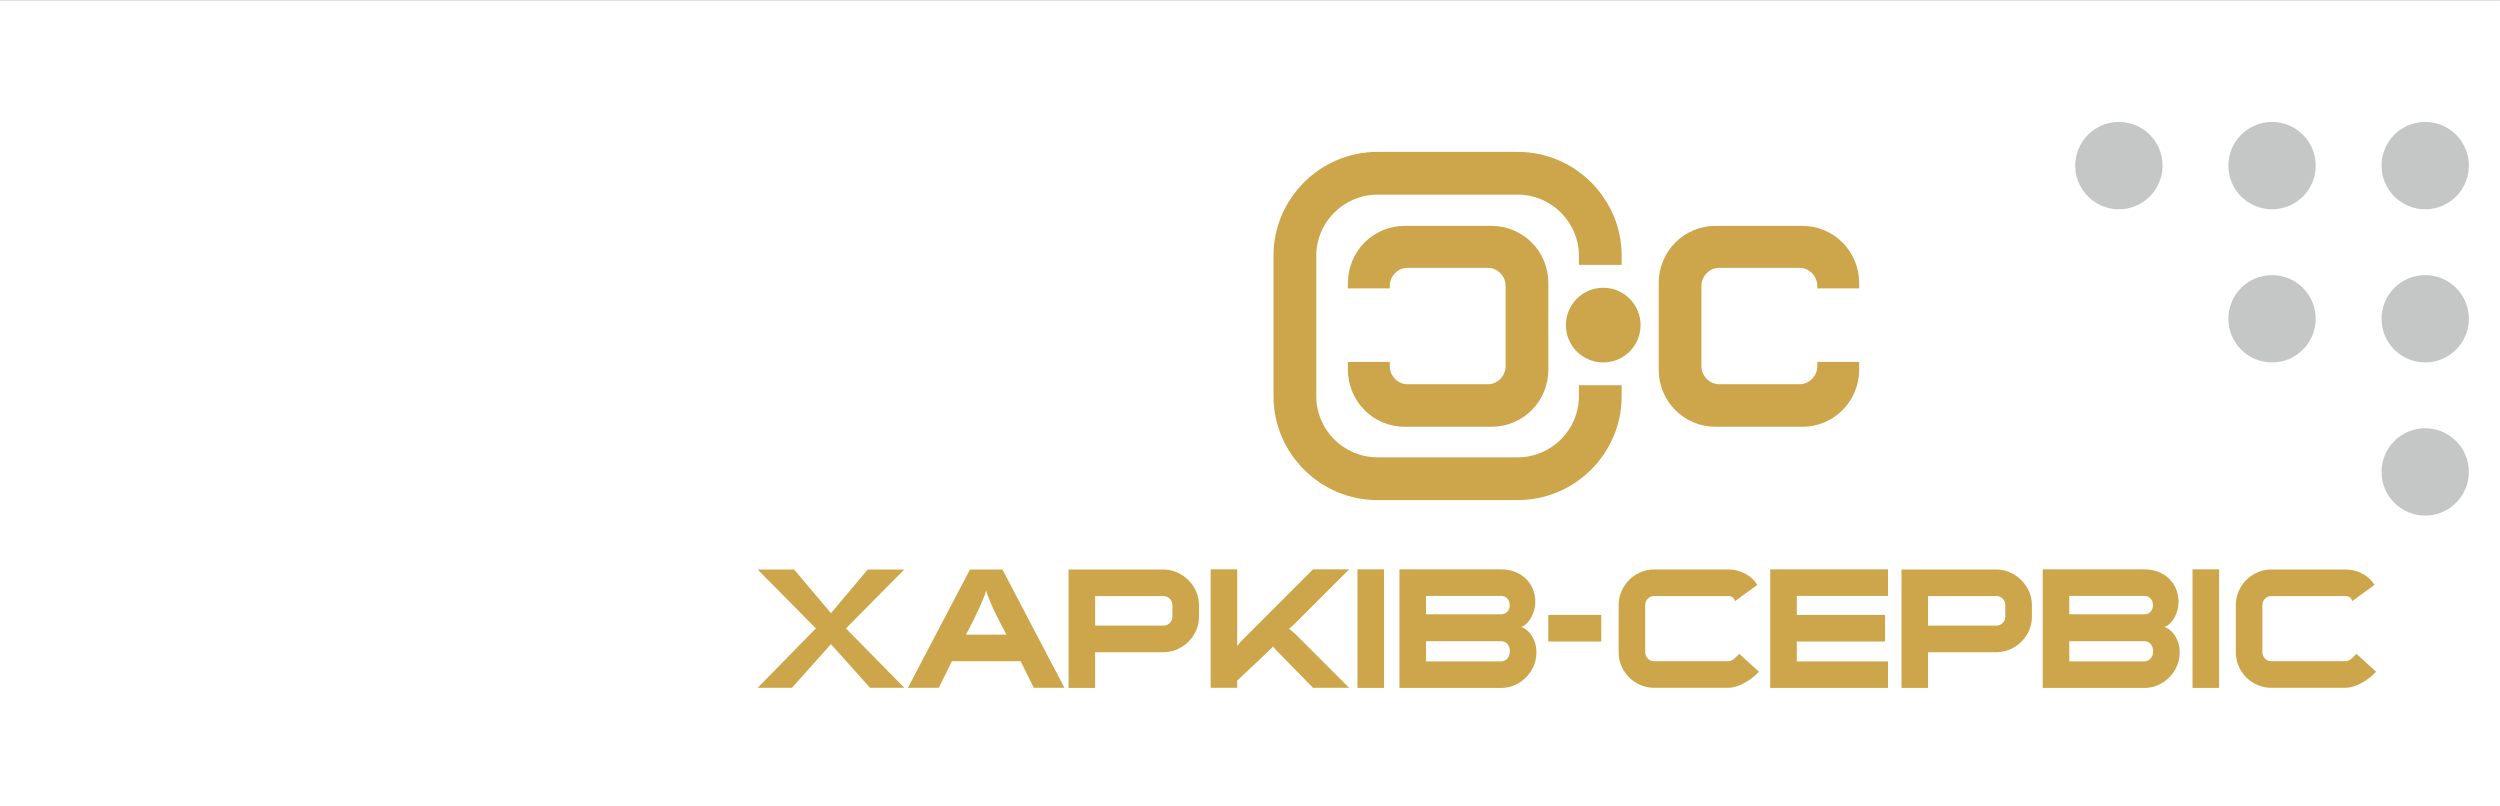 <svg xmlns="http://www.w3.org/2000/svg" xmlns:xlink="http://www.w3.org/1999/xlink" xml:space="preserve" width="2000px" height="645px" style="shape-rendering:geometricPrecision; text-rendering:geometricPrecision; image-rendering:optimizeQuality; fill-rule:evenodd; clip-rule:evenodd" viewBox="0 0 2000 645.001">
 <rect x="0" y="0" width="2000" height="645.001" fill="#333333" stroke="none"/>
 <defs>
  <style type="text/css">
   <![CDATA[
    .fil1 {fill:#C5C6C6}
    .fil0 {fill:white}
    .fil2 {fill:#CDA64B;fill-rule:nonzero}
   ]]>
  </style>
 </defs>
 <g id="&#x421;&#x43B;&#x43E;&#x439;_x0020_1">
  <rect class="fil0" x="-0.002" y="0.122" width="2000" height="644.757"></rect>
  <path id="&#x41A;&#x440;&#x438;&#x432;&#x430;&#x44F;_x0020__0" class="fil1" d="M1940.16 97.557c19.297,0 34.931,15.643 34.931,34.938 0,19.292 -15.635,34.935 -34.931,34.935 -19.292,0 -34.935,-15.643 -34.935,-34.935 0,-19.297 15.643,-34.938 34.935,-34.938zm-122.521 0c19.297,0 34.938,15.643 34.938,34.938 0,19.292 -15.643,34.935 -34.938,34.935 -19.297,0 -34.931,-15.643 -34.931,-34.935 0,-19.297 15.635,-34.938 34.931,-34.938zm-122.518 0c19.297,0 34.938,15.643 34.938,34.938 0,19.292 -15.643,34.935 -34.938,34.935 -19.292,0 -34.935,-15.643 -34.935,-34.935 0,-19.297 15.643,-34.938 34.935,-34.938zm245.039 122.522c19.297,0 34.931,15.643 34.931,34.938 0,19.297 -15.635,34.931 -34.931,34.931 -19.292,0 -34.935,-15.635 -34.935,-34.931 0,-19.297 15.643,-34.938 34.935,-34.938zm-122.521 0c19.297,0 34.938,15.643 34.938,34.938 0,19.297 -15.643,34.931 -34.938,34.931 -19.297,0 -34.931,-15.635 -34.931,-34.931 0,-19.297 15.635,-34.938 34.931,-34.938zm122.521 122.521c19.297,0 34.931,15.643 34.931,34.935 0,19.297 -15.635,34.938 -34.931,34.938 -19.292,0 -34.935,-15.643 -34.935,-34.938 0,-19.292 15.643,-34.935 34.935,-34.935z"></path>
  <path id="_722303624" class="fil2" d="M1900.87 537.37c-1.576,1.753 -3.392,3.415 -5.448,4.994 -2.053,1.569 -4.179,2.953 -6.367,4.13 -2.182,1.181 -4.374,2.096 -6.555,2.761 -2.189,0.653 -4.248,0.981 -6.168,0.981l-59.328 0c-3.849,0 -7.504,-0.745 -10.962,-2.233 -3.455,-1.487 -6.47,-3.517 -9.054,-6.102 -2.58,-2.584 -4.617,-5.607 -6.105,-9.058 -1.483,-3.458 -2.23,-7.149 -2.23,-11.095l0 -37.667c0,-3.934 0.764,-7.655 2.296,-11.154 1.532,-3.5 3.583,-6.519 6.168,-9.058 2.58,-2.532 5.577,-4.547 8.992,-6.034 3.415,-1.483 7.043,-2.23 10.892,-2.23l59.328 0c4.987,0 9.6,1.159 13.841,3.474 4.248,2.319 7.375,5.275 9.383,8.865l-17.845 12.992c-0.62,-2.713 -2.407,-4.071 -5.381,-4.071l-59.325 0c-1.93,0 -3.592,0.698 -4.987,2.096 -1.403,1.403 -2.104,3.107 -2.104,5.122l0 37.667c0,2.011 0.705,3.717 2.104,5.119 1.395,1.403 3.057,2.096 4.987,2.096l59.325 0c2.536,0 5.466,-1.964 8.792,-5.902l15.754 14.302 0 0 -0.001 0.004zm-125.603 12.999l-21.26 0 0 -94.895 21.26 0 0 94.895zm-52.759 -29.333c0,-2.3 -0.635,-4.23 -1.905,-5.758 -1.266,-1.554 -2.998,-2.319 -5.186,-2.319l-59.974 0 0 16.141 59.974 0c2.189,0 3.92,-0.787 5.186,-2.385 1.27,-1.576 1.905,-3.477 1.905,-5.68zm-0.132 -36.883c0,-2.126 -0.639,-3.894 -1.905,-5.296 -1.266,-1.417 -2.949,-2.122 -5.053,-2.122l-59.974 0 0 14.701 59.974 0c2.104,0 3.787,-0.679 5.053,-2.056 1.266,-1.358 1.905,-3.104 1.905,-5.226zm21.392 37.729c0,3.853 -0.745,7.504 -2.233,10.962 -1.487,3.451 -3.517,6.47 -6.102,9.058 -2.58,2.584 -5.581,4.632 -8.987,6.168 -3.415,1.528 -7.087,2.296 -11.029,2.296l-81.242 0 0 -94.895 81.242 0c3.943,0 7.592,0.631 10.962,1.905 3.366,1.27 6.275,3.064 8.73,5.381 2.451,2.319 4.355,5.079 5.706,8.268 1.358,3.196 2.034,6.762 2.034,10.7 0,2.096 -0.281,4.196 -0.853,6.296 -0.568,2.104 -1.358,4.068 -2.359,5.906 -1.007,1.838 -2.189,3.436 -3.547,4.794 -1.362,1.358 -2.864,2.293 -4.525,2.82 3.669,1.398 6.625,3.96 8.855,7.677 2.233,3.72 3.347,7.939 3.347,12.664l0 0 0.001 0zm-139.511 -37.799c0,-2.015 -0.705,-3.717 -2.104,-5.119 -1.395,-1.403 -3.06,-2.1 -4.987,-2.1l-54.73 0 0 23.626 54.73 0c1.926,0 3.592,-0.698 4.987,-2.096 1.398,-1.403 2.104,-3.064 2.104,-4.987l0 -9.324zm21.261 9.322c0,3.846 -0.745,7.481 -2.233,10.896 -1.487,3.411 -3.521,6.404 -6.105,8.987 -2.576,2.584 -5.577,4.636 -8.987,6.171 -3.415,1.528 -7.09,2.293 -11.024,2.293l-54.73 0 0 28.616 -21.26 0 0 -94.761 75.99 0c3.765,0 7.367,0.764 10.826,2.293 3.458,1.535 6.477,3.592 9.061,6.168 2.58,2.584 4.636,5.607 6.164,9.065 1.535,3.451 2.3,7.101 2.3,10.955l0 9.32 -0.001 -0.001zm-115.107 56.963l-94.234 0 0 -94.895 94.234 0 0 21.26 -72.966 0 0 15.229 70.608 0 0 21.26 -70.608 0 0 15.879 72.966 0 0 21.263 0 0.004zm-103.287 -13c-1.572,1.753 -3.392,3.415 -5.448,4.994 -2.056,1.569 -4.174,2.953 -6.363,4.13 -2.189,1.181 -4.377,2.096 -6.562,2.761 -2.189,0.653 -4.245,0.981 -6.168,0.981l-59.328 0c-3.842,0 -7.504,-0.745 -10.955,-2.233 -3.455,-1.487 -6.477,-3.517 -9.054,-6.102 -2.584,-2.584 -4.617,-5.607 -6.109,-9.058 -1.487,-3.458 -2.225,-7.149 -2.225,-11.095l0 -37.667c0,-3.934 0.764,-7.655 2.293,-11.154 1.535,-3.5 3.592,-6.519 6.168,-9.058 2.584,-2.532 5.581,-4.547 8.995,-6.034 3.406,-1.483 7.043,-2.23 10.885,-2.23l59.328 0c4.987,0 9.6,1.159 13.845,3.474 4.241,2.319 7.371,5.275 9.386,8.865l-17.854 12.992c-0.613,-2.713 -2.407,-4.071 -5.381,-4.071l-59.325 0c-1.923,0 -3.583,0.698 -4.987,2.096 -1.403,1.403 -2.1,3.107 -2.1,5.122l0 37.667c0,2.011 0.698,3.717 2.1,5.119 1.403,1.403 3.064,2.096 4.987,2.096l59.325 0c2.536,0 5.473,-1.964 8.796,-5.902l15.745 14.302 0.007 0 -0.001 0.004zm-126.128 -24.145l-42.395 0 0 -21.26 42.395 0 0 21.26zm-73.099 7.813c0,-2.3 -0.639,-4.23 -1.905,-5.758 -1.27,-1.554 -2.998,-2.319 -5.186,-2.319l-59.981 0 0 16.141 59.981 0c2.189,0 3.917,-0.787 5.186,-2.385 1.266,-1.576 1.905,-3.477 1.905,-5.68zm-0.137 -36.883c0,-2.126 -0.635,-3.894 -1.905,-5.296 -1.266,-1.417 -2.946,-2.122 -5.049,-2.122l-59.981 0 0 14.701 59.981 0c2.104,0 3.783,-0.679 5.049,-2.056 1.27,-1.358 1.905,-3.104 1.905,-5.226zm21.392 37.733c0,3.849 -0.745,7.504 -2.23,10.958 -1.487,3.451 -3.521,6.474 -6.105,9.058 -2.576,2.584 -5.581,4.636 -8.987,6.168 -3.415,1.532 -7.083,2.3 -11.024,2.3l-81.242 0 0 -94.895 81.242 0c3.943,0 7.592,0.631 10.958,1.905 3.366,1.266 6.279,3.064 8.73,5.378 2.451,2.319 4.348,5.079 5.706,8.268 1.362,3.196 2.041,6.762 2.041,10.7 0,2.1 -0.288,4.2 -0.856,6.296 -0.572,2.104 -1.358,4.071 -2.362,5.909 -1.011,1.838 -2.189,3.432 -3.547,4.791 -1.355,1.358 -2.864,2.293 -4.525,2.82 3.672,1.403 6.625,3.964 8.858,7.681 2.23,3.717 3.347,7.939 3.347,12.664l-0.004 0zm-121.926 28.483l-21.26 0 0 -94.895 21.26 0 0 94.895zm-27.956 -0.133l-28.871 0 -29.007 -29.661c-1.226,-1.226 -2.233,-2.366 -3.019,-3.415 0.092,0 -0.524,0.653 -1.838,1.971 -1.31,1.31 -3.015,2.972 -5.119,4.987 -2.1,2.015 -4.393,4.179 -6.887,6.496 -2.499,2.319 -4.813,4.481 -6.954,6.496 -2.148,2.015 -3.964,3.72 -5.448,5.122 -1.492,1.398 -2.274,2.141 -2.366,2.23l0 5.777 -21.26 0 0 -94.761 21.26 0 0 61.425c1.403,-1.93 2.979,-3.769 4.724,-5.515l55.911 -55.911 28.871 0 -43.044 43.048c-0.705,0.702 -1.462,1.424 -2.293,2.163 -0.83,0.745 -1.739,1.513 -2.694,2.3 0.698,0.528 1.462,1.141 2.293,1.838 0.83,0.698 1.735,1.487 2.694,2.362l43.044 43.051 0.004 -0.004 -0.001 0.001zm-141.349 -66.149c0,-2.015 -0.698,-3.72 -2.1,-5.122 -1.398,-1.398 -3.064,-2.096 -4.987,-2.096l-54.73 0 0 23.626 54.73 0c1.923,0 3.587,-0.698 4.987,-2.1 1.403,-1.398 2.1,-3.06 2.1,-4.987l0 -9.32zm21.256 9.319c0,3.846 -0.738,7.481 -2.225,10.896 -1.492,3.411 -3.524,6.404 -6.109,8.987 -2.576,2.584 -5.574,4.636 -8.987,6.171 -3.415,1.528 -7.09,2.293 -11.021,2.293l-54.73 0 0 28.616 -21.263 0 0 -94.761 75.993 0c3.761,0 7.371,0.764 10.829,2.293 3.455,1.535 6.47,3.592 9.054,6.168 2.58,2.584 4.636,5.607 6.168,9.065 1.532,3.451 2.293,7.101 2.293,10.955l0 9.32 -0.002 -0.001zm-153.946 14.303c-4.551,-8.242 -8.157,-15.332 -10.826,-21.216 -2.673,-5.883 -4.492,-10.567 -5.448,-14.092 -1.93,6.765 -7.309,18.533 -16.141,35.311l32.414 0 0 -0.004 0.001 0zm46.329 42.527l-24.541 0 -10.501 -21.267 -54.987 0 -10.498 21.267 -24.681 0 49.613 -94.629 25.988 0 49.606 94.629 0 0 0.001 0zm-128.091 0l-27.435 0 -31.237 -34.916 -31.237 34.916 -27.428 0 46.591 -47.51 -46.591 -47.119 29.137 0 29.528 34.905 29.402 -34.905 29.269 0 -46.728 47.119 46.728 47.51 0 0zm730.372 -260.659l0 3.204c0,1.994 -0.369,3.857 -1.044,5.529 -0.705,1.742 -1.772,3.356 -3.116,4.747 -1.348,1.395 -2.913,2.499 -4.599,3.226 -1.613,0.69 -3.422,1.082 -5.348,1.082l-64.478 0c-1.93,0 -3.736,-0.391 -5.348,-1.082 -1.687,-0.728 -3.252,-1.831 -4.599,-3.226 -1.348,-1.391 -2.414,-3.005 -3.119,-4.747 -0.672,-1.672 -1.044,-3.536 -1.044,-5.529l0 -63.894c0,-1.997 0.373,-3.865 1.044,-5.532 0.705,-1.742 1.772,-3.356 3.119,-4.75 1.348,-1.395 2.913,-2.491 4.599,-3.219 1.613,-0.698 3.422,-1.082 5.348,-1.082l64.478 0c1.926,0 3.736,0.384 5.348,1.082 1.687,0.728 3.252,1.827 4.599,3.219 1.348,1.395 2.414,3.008 3.116,4.75 0.676,1.669 1.044,3.536 1.044,5.532l0 1.827 33.481 0 0 -4.558c0,-6.083 -1.23,-11.94 -3.462,-17.333 -2.31,-5.591 -5.666,-10.604 -9.796,-14.757 -4.123,-4.153 -9.098,-7.522 -14.661,-9.859 -5.348,-2.237 -11.177,-3.481 -17.225,-3.481l-70.055 0c-6.05,0 -11.874,1.244 -17.225,3.481 -5.565,2.336 -10.538,5.709 -14.661,9.859 -4.13,4.156 -7.478,9.164 -9.796,14.757 -2.233,5.393 -3.458,11.25 -3.458,17.333l0 69.822c0,6.083 1.226,11.94 3.458,17.34 2.319,5.591 5.666,10.597 9.796,14.75 4.123,4.153 9.098,7.53 14.661,9.859 5.352,2.244 11.177,3.488 17.225,3.488l70.055 0c6.05,0 11.877,-1.244 17.225,-3.488 5.562,-2.329 10.538,-5.709 14.661,-9.859 4.13,-4.153 7.486,-9.157 9.796,-14.75 2.233,-5.4 3.462,-11.257 3.462,-17.34l0 -6.4 -33.481 0 0 -0.001zm-156.507 18.585l0 8.832c0,22.861 -9.341,43.635 -24.39,58.683 -15.048,15.048 -35.817,24.39 -58.678,24.39l-112.389 0c-22.87,0 -43.635,-9.341 -58.683,-24.39 -15.048,-15.048 -24.39,-35.821 -24.39,-58.683l0 -112.394c0,-22.861 9.341,-43.635 24.39,-58.683 15.048,-15.048 35.813,-24.39 58.683,-24.39l112.389 0c22.861,0 43.631,9.341 58.678,24.39 15.048,15.048 24.39,35.821 24.39,58.683l0 7.326 -34.204 0 0 -7.326c0,-13.416 -5.499,-25.634 -14.369,-34.495 -8.869,-8.865 -21.076,-14.369 -34.495,-14.369l-112.389 0c-13.424,0 -25.634,5.503 -34.504,14.369 -8.865,8.862 -14.369,21.079 -14.369,34.495l0 112.394c0,13.416 5.503,25.63 14.369,34.499 8.869,8.862 21.079,14.366 34.504,14.366l112.389 0c13.421,0 25.626,-5.503 34.495,-14.366 8.869,-8.869 14.369,-21.083 14.369,-34.499l0 -8.832 34.204 0zm-14.745 -77.949c-16.499,0 -29.875,13.376 -29.875,29.875 0,16.499 13.376,29.875 29.875,29.875 16.499,0 29.875,-13.376 29.875,-29.875 0,-16.499 -13.376,-29.875 -29.875,-29.875zm-170.777 59.366l0 3.204c0,1.994 0.377,3.857 1.041,5.529 0.705,1.742 1.775,3.356 3.126,4.747 1.348,1.395 2.904,2.499 4.591,3.226 1.613,0.69 3.422,1.082 5.348,1.082l64.481 0c1.93,0 3.731,-0.391 5.344,-1.082 1.687,-0.728 3.252,-1.831 4.599,-3.226 1.348,-1.391 2.421,-3.005 3.116,-4.747 0.676,-1.672 1.044,-3.536 1.044,-5.529l0 -63.894c0,-1.997 -0.369,-3.865 -1.044,-5.532 -0.694,-1.742 -1.772,-3.356 -3.116,-4.75 -1.348,-1.395 -2.913,-2.491 -4.599,-3.219 -1.613,-0.698 -3.415,-1.082 -5.344,-1.082l-64.481 0c-1.93,0 -3.736,0.384 -5.348,1.082 -1.687,0.728 -3.244,1.827 -4.591,3.219 -1.355,1.395 -2.421,3.008 -3.119,4.75 -0.672,1.669 -1.048,3.536 -1.048,5.532l0 1.827 -33.477 0 0 -4.558c0,-6.083 1.23,-11.94 3.462,-17.333 2.31,-5.591 5.666,-10.604 9.793,-14.757 4.13,-4.153 9.098,-7.522 14.656,-9.859 5.355,-2.237 11.18,-3.481 17.225,-3.481l70.065 0c6.046,0 11.87,1.244 17.225,3.481 5.555,2.336 10.531,5.709 14.661,9.859 4.123,4.156 7.478,9.164 9.789,14.757 2.233,5.393 3.462,11.25 3.462,17.333l0 69.822c0,6.083 -1.23,11.94 -3.462,17.34 -2.31,5.591 -5.666,10.597 -9.789,14.75 -4.13,4.153 -9.105,7.53 -14.661,9.859 -5.355,2.244 -11.18,3.488 -17.225,3.488l-70.065 0c-6.046,0 -11.87,-1.244 -17.225,-3.488 -5.562,-2.329 -10.527,-5.709 -14.656,-9.859 -4.127,-4.153 -7.481,-9.157 -9.793,-14.75 -2.233,-5.4 -3.462,-11.257 -3.462,-17.34l0 -6.4 33.477 0 0 -0.001z"></path>
 </g>
</svg>